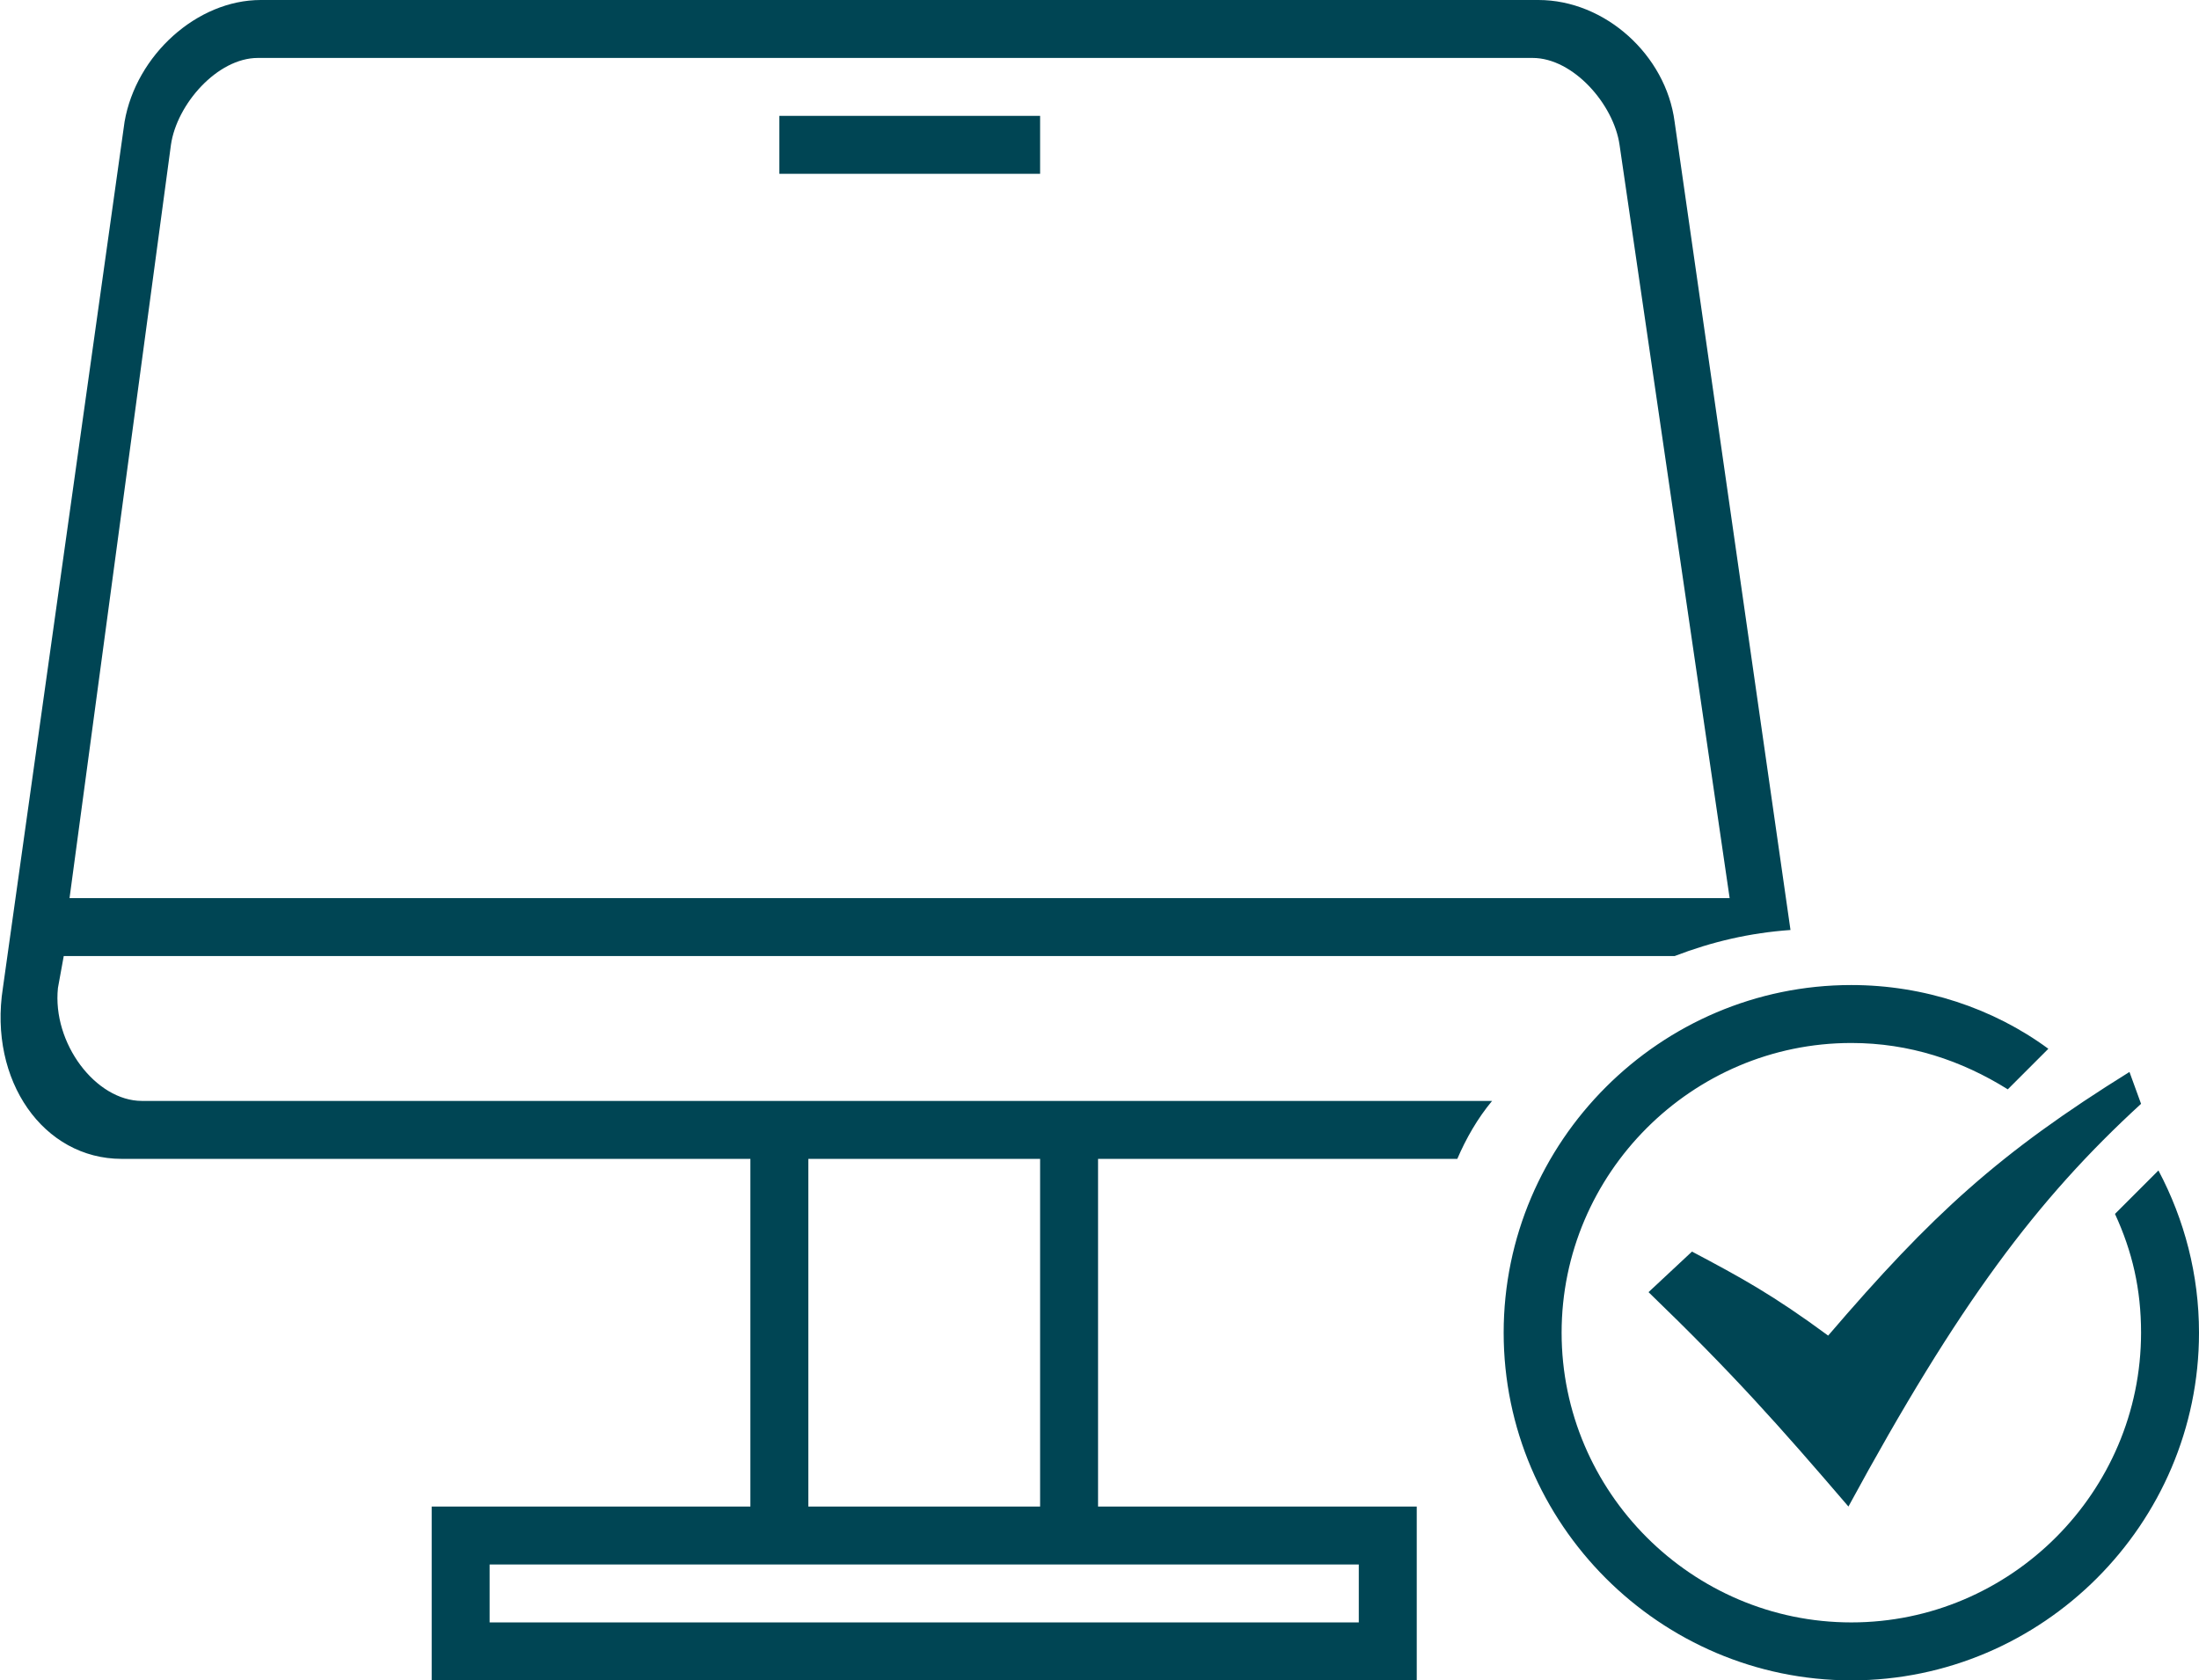 <?xml version="1.0" encoding="utf-8"?>
<!-- Generator: Adobe Illustrator 22.0.1, SVG Export Plug-In . SVG Version: 6.00 Build 0)  -->
<svg version="1.1" id="_x32__1_" xmlns="http://www.w3.org/2000/svg" xmlns:xlink="http://www.w3.org/1999/xlink" x="0px" y="0px"
	 viewBox="0 0 75.9 58" style="enable-background:new 0 0 75.9 58;" xml:space="preserve">
<style type="text/css">
	.st0{fill-rule:evenodd;clip-rule:evenodd;fill:#004554;}
</style>
<g id="_x32_">
	<g>
		<path class="st0" d="M26.9,6h9V4h-9V6z M2,34.1L2.2,33h55.6c1.3-0.5,2.6-0.8,4-0.9l-4-27.9C57.5,1.9,55.4,0,53.1,0H9
			C6.8,0,4.7,1.9,4.3,4.2L0.1,34.1C-0.4,37.3,1.5,40,4.2,40h21.7v12h-11v6h34v-6h-11V40h12.4c0.3-0.7,0.7-1.4,1.2-2H4.9
			C3.3,38,1.8,36,2,34.1z M5.9,5c0.2-1.4,1.6-3,3-3h44c1.4,0,2.8,1.6,3,3l3.8,26H2.4L5.9,5z M46.9,54v2h-30v-2H46.9z M27.9,40h8v12
			h-8V40z M74.5,40.4L73,41.9c0.6,1.3,0.9,2.6,0.9,4.1c0,5.5-4.5,10-10,10c-5.5,0-10-4.5-10-10c0-5.5,4.5-10,10-10
			c2,0,3.8,0.6,5.4,1.6l1.4-1.4c-1.9-1.4-4.3-2.2-6.8-2.2c-6.6,0-12,5.4-12,12c0,6.6,5.4,12,12,12c6.6,0,12-5.4,12-12
			C75.9,44,75.4,42.1,74.5,40.4z M63.1,46.1c-1.9-1.4-3-2-4.7-2.9l-1.5,1.4c2.9,2.8,4.5,4.6,6.9,7.4c3.8-7,6.5-10.6,10.1-13.9
			L73.5,37C69,39.8,66.7,41.9,63.1,46.1z"/>
	</g>
</g>
</svg>
